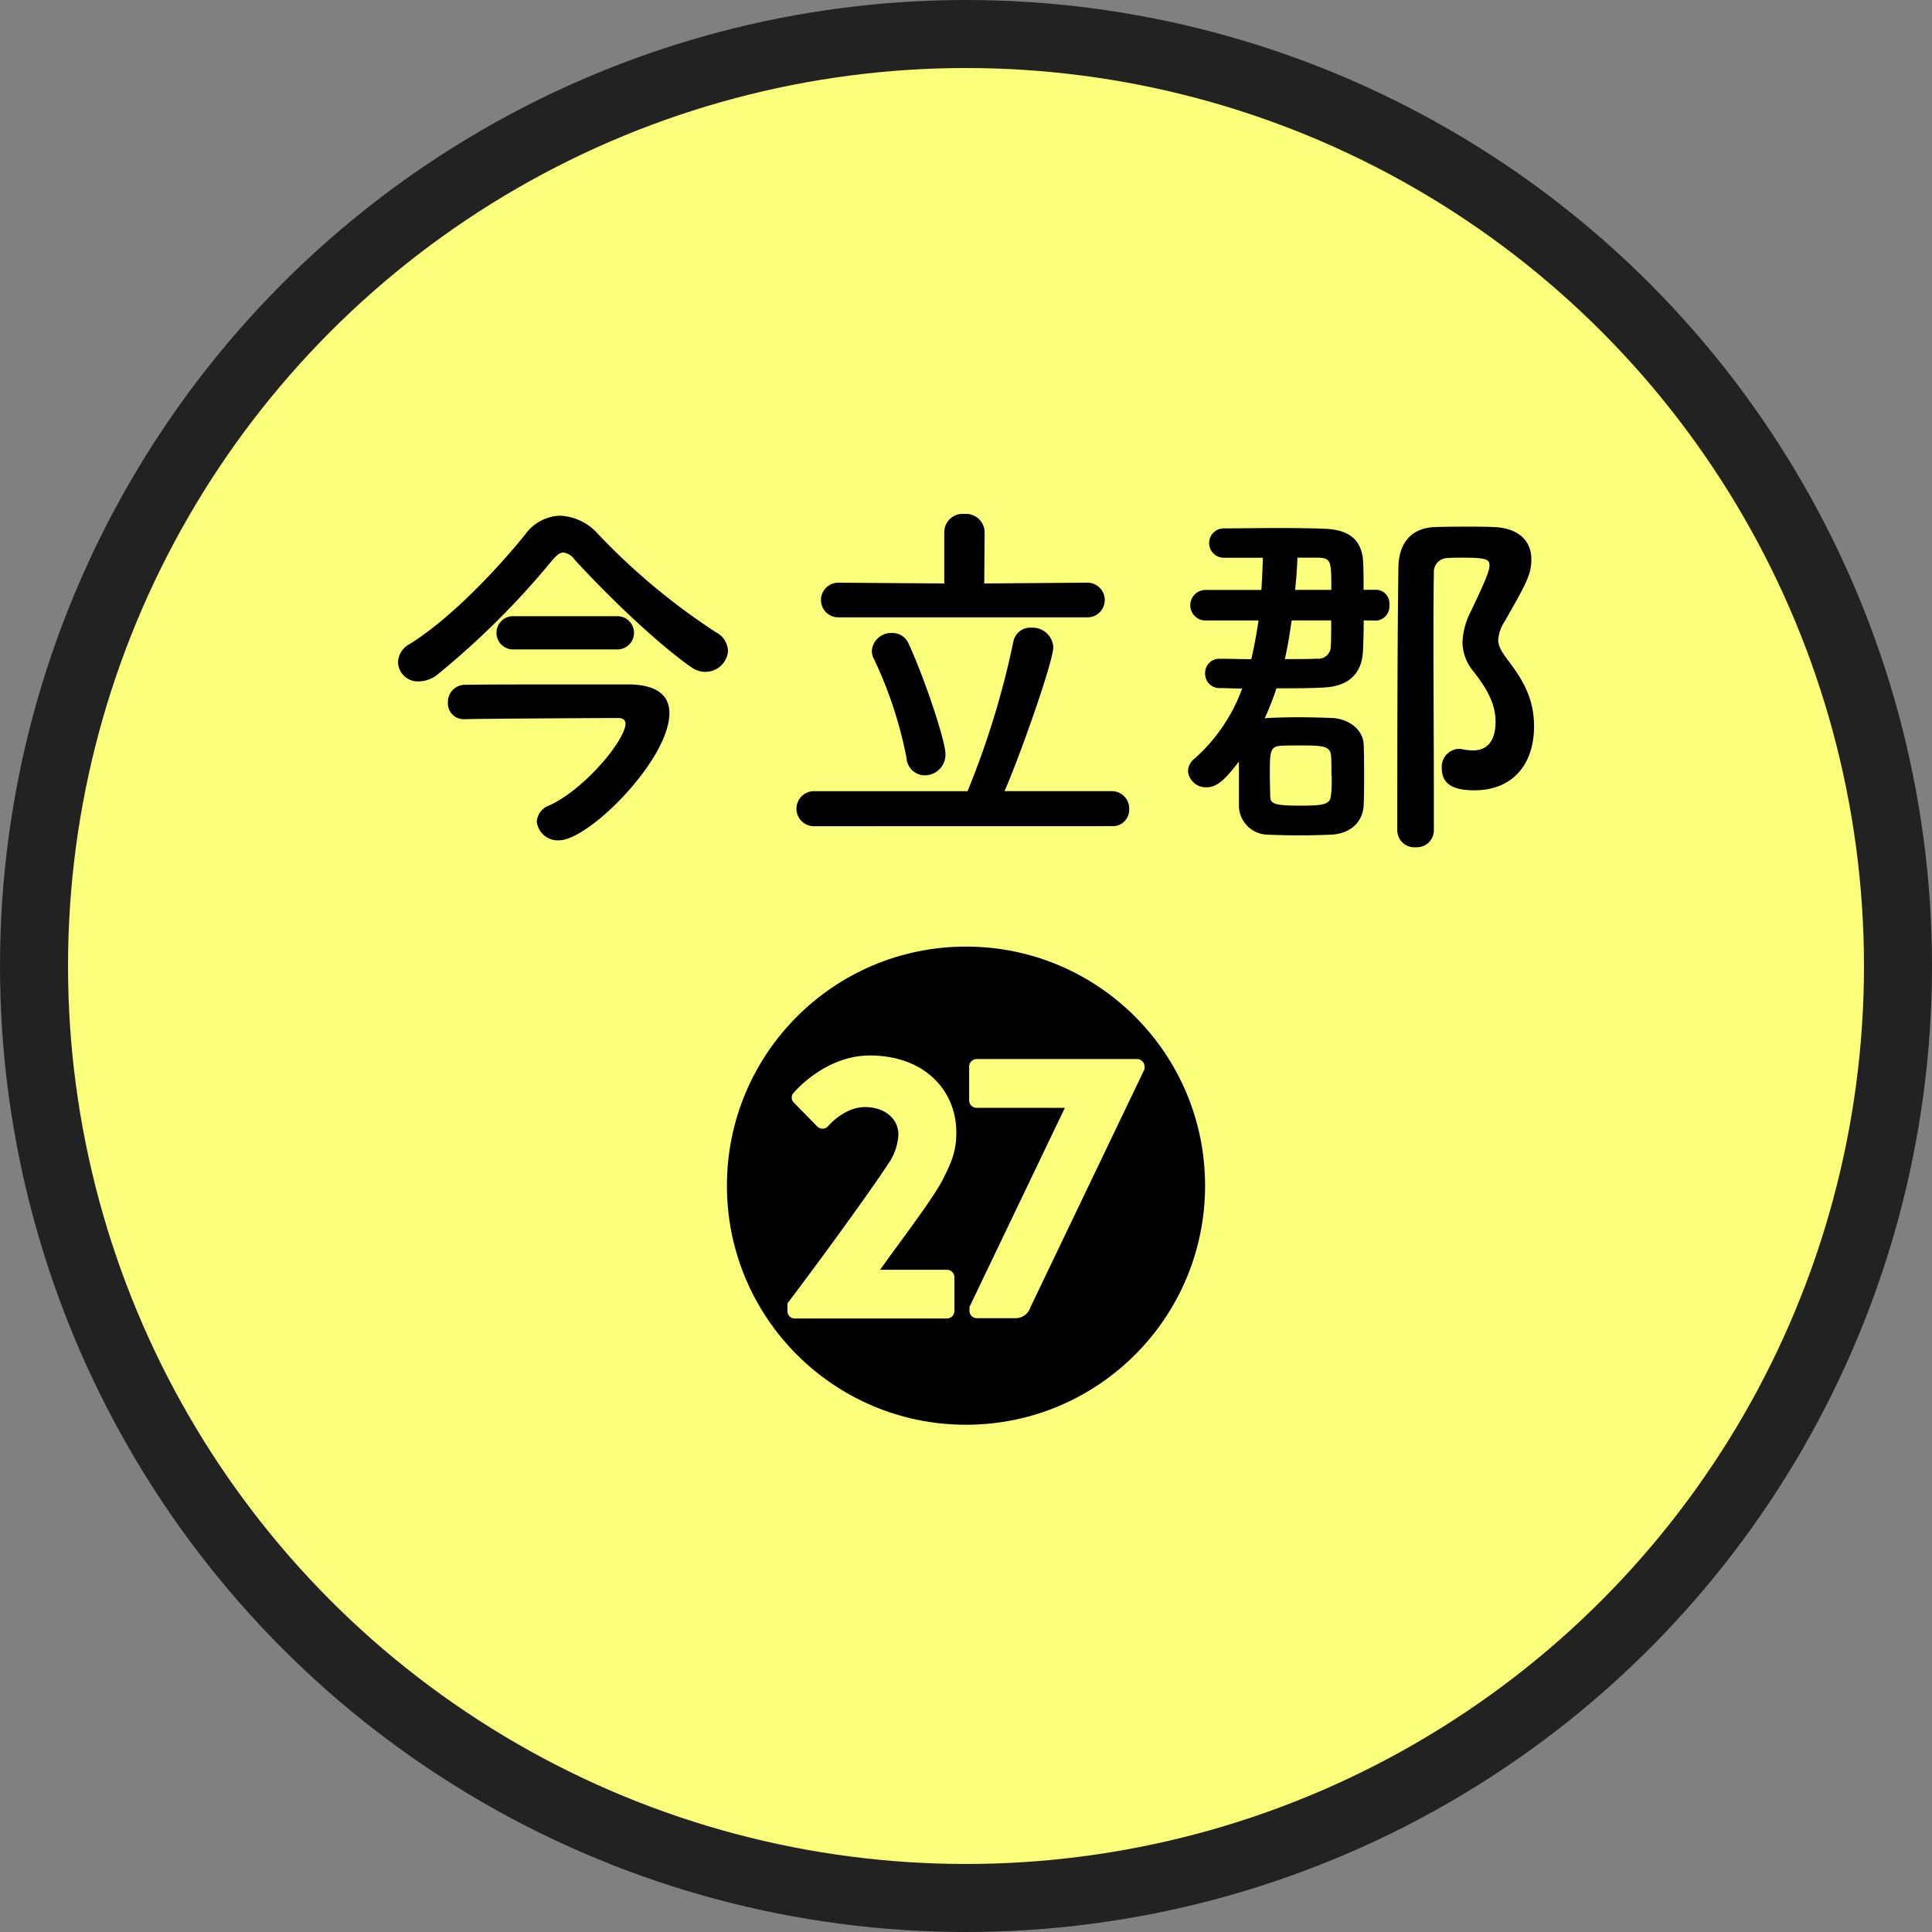 <svg id="レイヤー_1" data-name="レイヤー 1" xmlns="http://www.w3.org/2000/svg" viewBox="0 0 299.64 299.64"><rect x="0" y="0" width="299.64" height="299.64" fill="#808080" stroke="none"/><defs><style>.cls-1{fill:#222;}.cls-2{fill:#fafe7b;}.cls-3{isolation:isolate;}</style></defs><circle class="cls-1" cx="149.82" cy="149.82" r="149.82"/><circle class="cls-2" cx="149.82" cy="149.82" r="139.27"/><g id="今立郡" class="cls-3"><g class="cls-3"><path d="M109.54,104.38a3.77,3.77,0,0,1-2.13-.71C102.15,100,94.64,92.8,89.32,87a2.53,2.53,0,0,0-1.77-1.12c-.53,0-1,.35-1.66,1.12A125.78,125.78,0,0,1,68.1,104.74a4.75,4.75,0,0,1-3,1.12,3.07,3.07,0,0,1-3.19-3,3.34,3.34,0,0,1,1.78-2.78c6.32-3.9,13.65-11.65,18-17.08a6.92,6.92,0,0,1,5.37-2.84A8.39,8.39,0,0,1,92.93,83,101.36,101.36,0,0,0,111.2,98.23a3.43,3.43,0,0,1,1.89,2.9A3.51,3.51,0,0,1,109.54,104.38ZM104,110.77c0,7.21-12.47,19.74-17.14,19.74a3.28,3.28,0,0,1-3.43-2.89,2.9,2.9,0,0,1,2-2.55c5.5-2.54,11.76-10.16,11.76-12.65,0-.65-.53-.88-1.06-.88-4.14,0-21.52.11-23.76.18h-.12a2.44,2.44,0,0,1-2.6-2.55,2.65,2.65,0,0,1,2.6-2.78c2-.06,11.53-.06,18.74-.06h7C102.09,106.45,104,108.05,104,110.77ZM79.92,100.9a2.58,2.58,0,1,1,0-5.15H95.77a2.58,2.58,0,1,1,0,5.15Z" transform="translate(-0.18 -0.18)"/><path d="M126.59,128.32a2.72,2.72,0,1,1,0-5.43h23.65a132.33,132.33,0,0,0,7.09-23.12,2.67,2.67,0,0,1,2.78-2.24,3.23,3.23,0,0,1,3.43,3c0,2.31-5.38,17.44-7.57,22.35h16.62a2.69,2.69,0,0,1,2.72,2.78,2.55,2.55,0,0,1-2.72,2.65Zm3.61-32.39a2.69,2.69,0,1,1,0-5.38l16.43.12,0-8a2.85,2.85,0,0,1,3.13-2.78,2.89,2.89,0,0,1,3.13,2.78l-.06,8,16-.12a2.69,2.69,0,1,1,0,5.38Zm10.58,21.82a64,64,0,0,0-5.09-15.44,2.57,2.57,0,0,1-.29-1.24,3,3,0,0,1,3.07-2.72,2.75,2.75,0,0,1,2.66,1.72c2.66,5.85,5.68,15.13,5.68,17a3.21,3.21,0,0,1-3.19,3.36A2.85,2.85,0,0,1,140.78,117.75Z" transform="translate(-0.18 -0.18)"/><path d="M211.68,96.4c0,1.78-.05,3.43-.11,4.73-.18,3.67-2.37,5.5-6.09,5.68-2,.12-4.67.12-7.33.12a44.38,44.38,0,0,1-1.83,4.67c.11,0,.23-.06.35-.06,1.36-.06,3-.12,4.73-.12,2,0,4,.06,5.44.12,2.3.11,4.79,1.65,4.84,4.19.06,1.36.06,3,.06,4.67s0,3.2-.06,4.5c-.05,2.66-1.94,4.55-5,4.73-1.24.05-3.13.11-5,.11s-3.67-.06-4.85-.11a4.54,4.54,0,0,1-4.5-4.67c0-2.19,0-4.56,0-6.68-2.31,3.07-3.55,4-5,4a2.77,2.77,0,0,1-2.9-2.49,2.62,2.62,0,0,1,1.07-2,26.73,26.73,0,0,0,7.33-10.82c-1.3,0-2.48-.07-3.43-.07a2.22,2.22,0,0,1-2.31-2.3,2.18,2.18,0,0,1,2.25-2.25h.06c1.36,0,3.07.06,4.85.06.47-2,.82-4,1.12-6H187a2.37,2.37,0,0,1,0-4.73h8.81c.12-1.71.18-3.37.24-5h-5.91a2.28,2.28,0,1,1,0-4.55c2,0,5.55-.06,8.92-.06,2.54,0,5,.06,6.68.12,3.61.17,5.74,1.65,5.86,5.32.06,1.18.06,2.6.06,4.14h2a2.12,2.12,0,0,1,2,2.36,2.21,2.21,0,0,1-2,2.42Zm-5,24.12c0-1.12,0-2.3-.06-3.13-.12-1.54-1.36-1.6-4.85-1.6-1.06,0-2.06,0-3,.06-1.65.12-1.65,1-1.65,4.67,0,1.12.06,2.31.06,3.19.06,1.07.47,1.42,4.55,1.42,3.37,0,4.73-.11,4.85-1.47C206.72,122.83,206.72,121.71,206.72,120.52ZM200.51,96.4c-.3,2-.59,4-1.06,6,2,0,3.72,0,5-.06a1.93,1.93,0,0,0,2.13-1.94c.06-1.07.06-2.49.06-4Zm6.15-4.73c0-4.37,0-4.9-1.95-5H201.4c-.06,1.65-.18,3.31-.36,5Zm13.12,39.91a2.65,2.65,0,0,1-2.89-2.6c0-29.44.12-35.95.17-40.79.06-3.79,2-6.21,5.86-6.27,1.59-.06,3.25-.06,5-.06,1.3,0,2.54,0,3.84.06,4,.12,5.92,2.19,5.92,5,0,2.25-.65,3.55-4.14,9.64a6.1,6.1,0,0,0-1,2.84c0,1,.54,1.89,1.48,3.13,2.19,2.9,4.08,5.8,4.08,10.29,0,6.09-3.49,9.93-9.22,9.93-2.72,0-5.09-.59-5.09-3.43a2.79,2.79,0,0,1,2.6-3,1.76,1.76,0,0,1,.6.07,8.89,8.89,0,0,0,1.65.17c1,0,3.49-.24,3.49-4.49,0-2.84-1.48-5.26-3.37-7.69A7.22,7.22,0,0,1,227,99.77,11.39,11.39,0,0,1,228.3,95c2.07-4.37,2.89-6.2,2.89-7.09s-.29-1.24-4-1.24c-.89,0-1.77,0-2.6.06A2.15,2.15,0,0,0,222.56,89c-.06,3.54-.06,7.15-.06,10.81,0,7.86.06,16,.06,24.3V129A2.62,2.62,0,0,1,219.78,131.58Z" transform="translate(-0.18 -0.18)"/></g></g><circle id="楕円形_77" data-name="楕円形 77" cx="149.82" cy="183.89" r="37.08"/><g id="_27" data-name=" 27" class="cls-3"><g class="cls-3"><path class="cls-2" d="M122.31,202.32c3.43-4.5,12.18-16.38,15.67-21.7a8.74,8.74,0,0,0,1.54-4.49c0-2.25-1.9-4.25-5.21-4.25-2.42,0-4.61,1.71-5.73,3a1.15,1.15,0,0,1-1.66,0l-3.6-3.67a1.08,1.08,0,0,1-.06-1.53s4.79-5.8,11.82-5.8c8.45,0,13.42,5.38,13.42,11.94,0,3.14-.89,4.91-2.3,7.69-1.9,3.37-6.75,9.69-9.52,13.6h10.4a1.16,1.16,0,0,1,1.12,1.12v5.32a1.16,1.16,0,0,1-1.12,1.12H123.43a1.12,1.12,0,0,1-1.12-1.12Z" transform="translate(-0.18 -0.18)"/><path class="cls-2" d="M150.55,202.85,165.33,172H151.62a1.17,1.17,0,0,1-1.13-1.12v-5.32a1.18,1.18,0,0,1,1.13-1.13h24.95a1.17,1.17,0,0,1,1.12,1.13V166L160,202.91a2.42,2.42,0,0,1-2.42,1.71h-5.85a1.14,1.14,0,0,1-1.19-1.12Z" transform="translate(-0.18 -0.18)"/></g></g></svg>